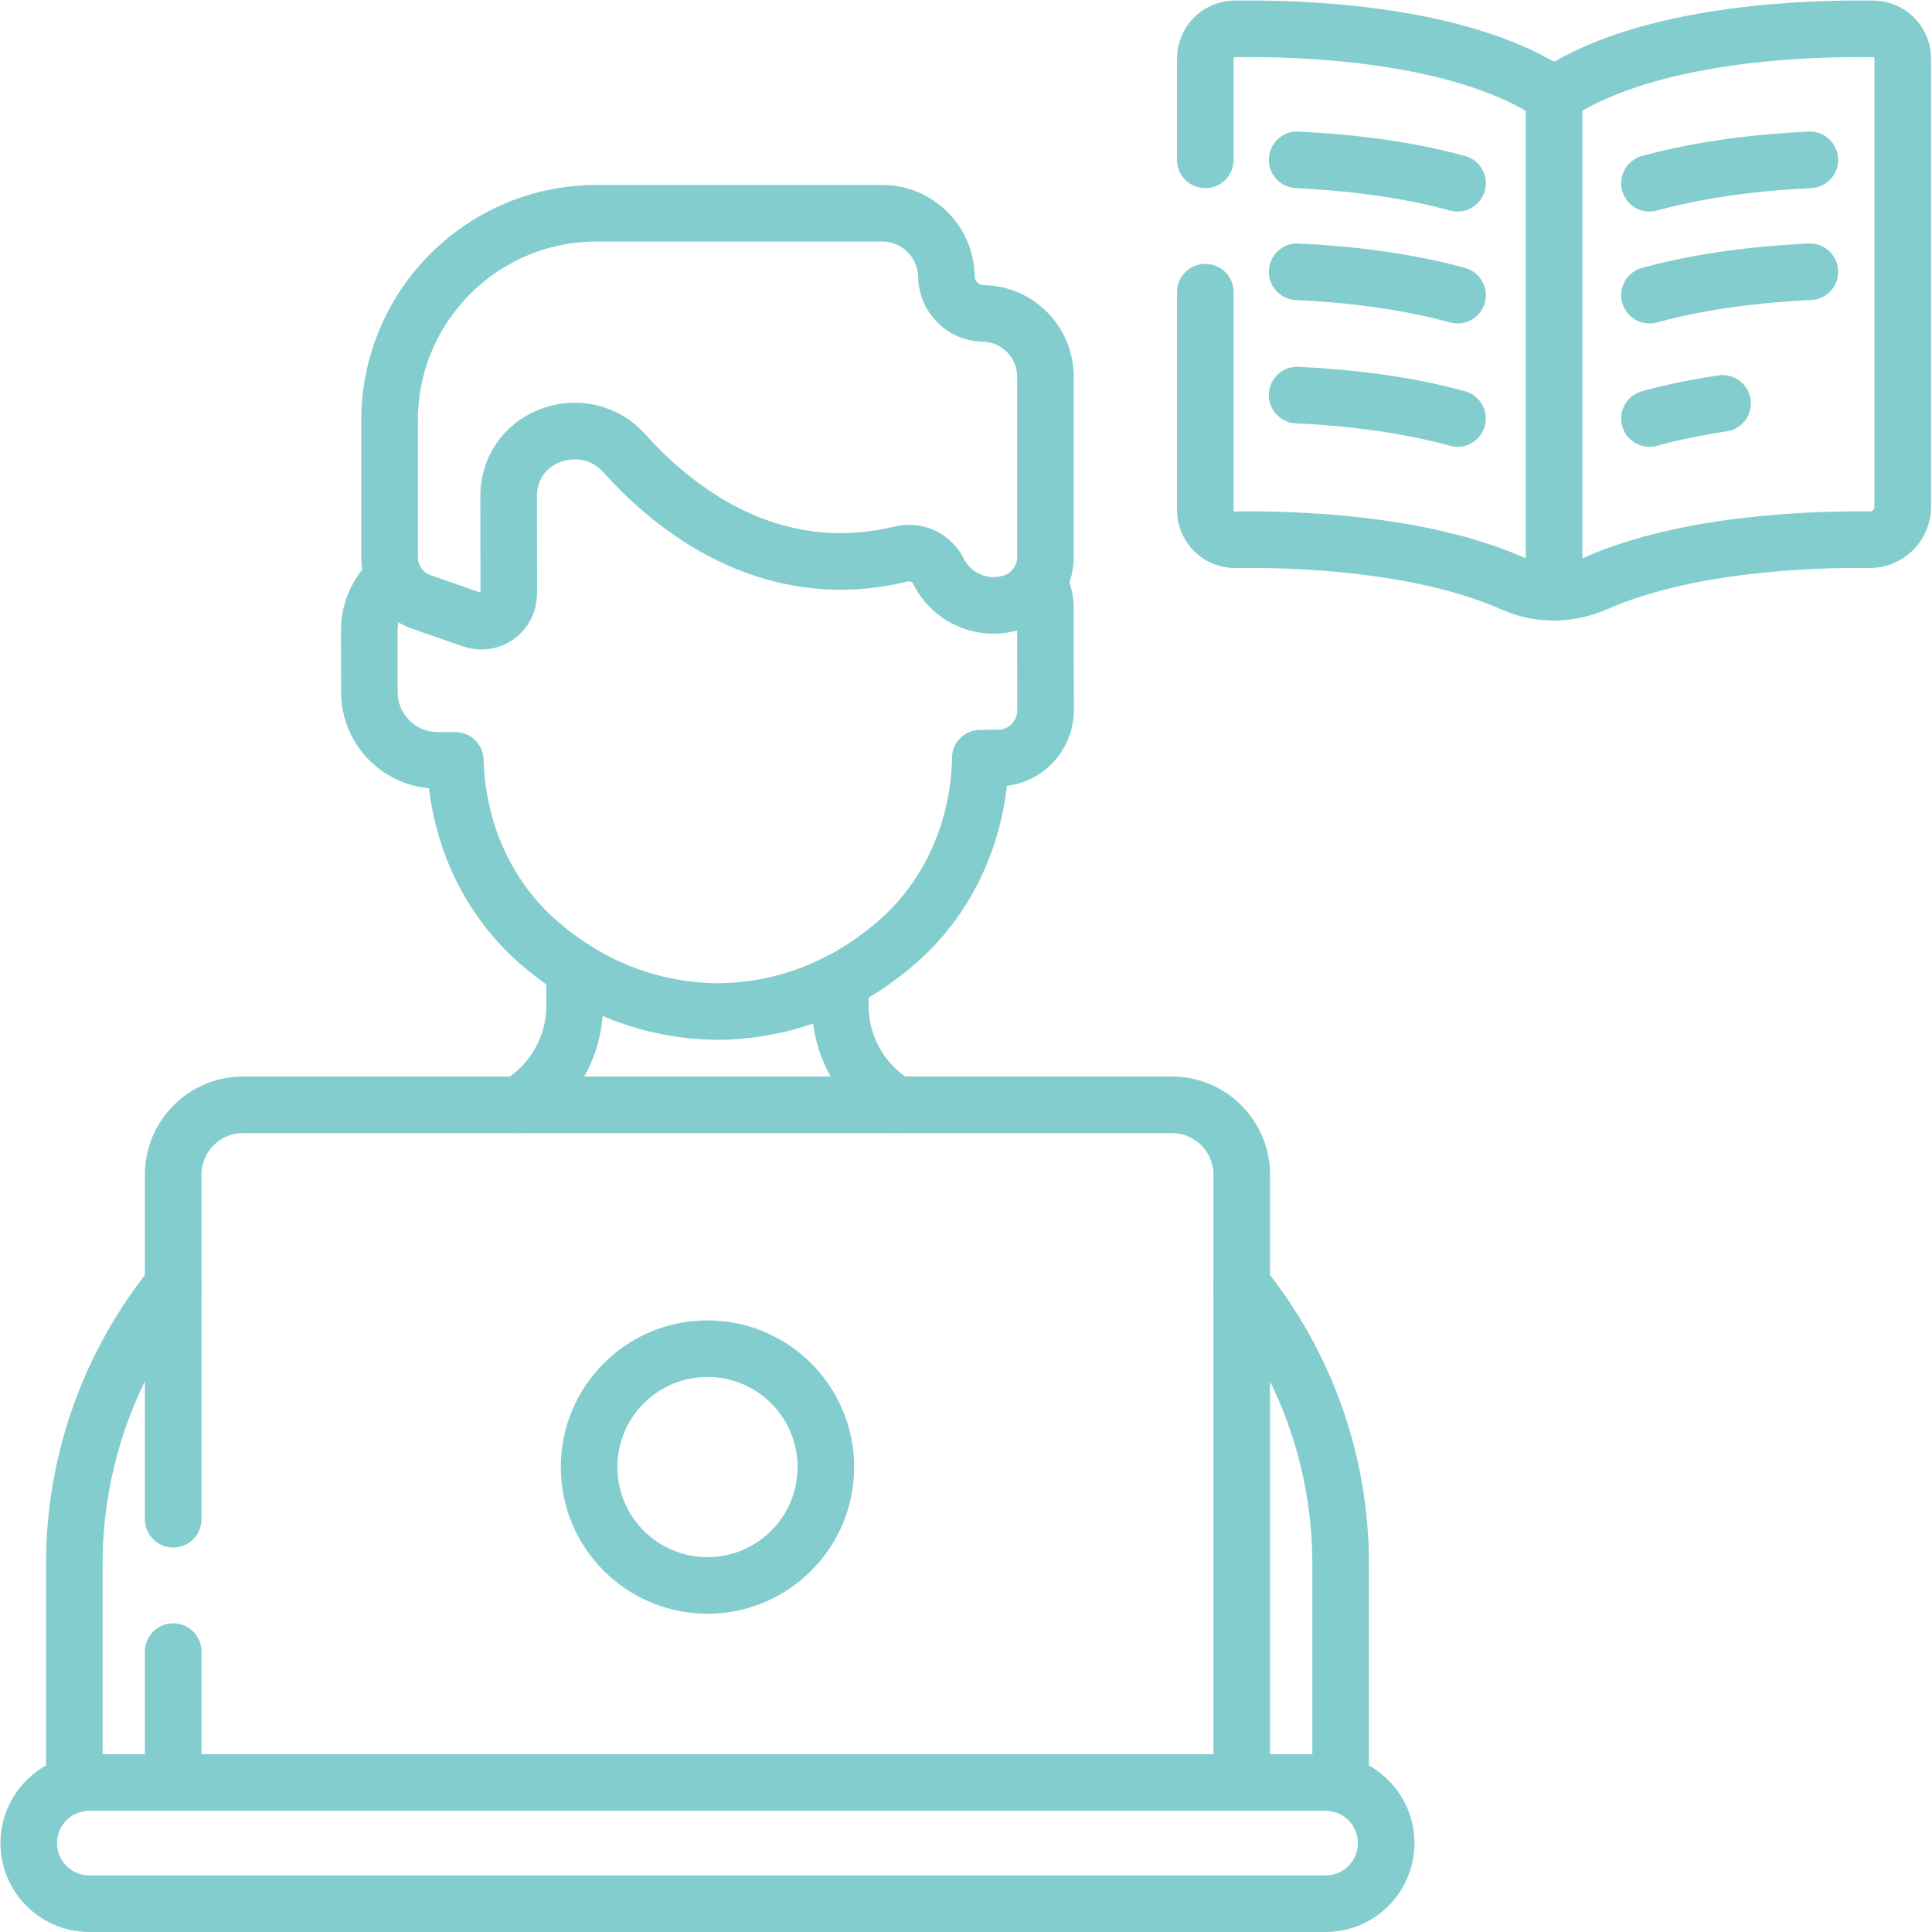 <svg xmlns="http://www.w3.org/2000/svg" width="90px" height="90px" viewBox="0 0 682.667 682.667" focusable="false" aria-hidden="true">
  <defs id="defs1258">
    <clipPath clipPathUnits="userSpaceOnUse" id="clipPath1268">
      <path d="M 0,512 H 512 V 0 H 0 Z" id="path1266" />
    </clipPath>
  </defs>
  <g id="g1260" transform="matrix(1.333,0,0,-1.333,0,682.667)">
    <g id="g1262">
      <g id="g1264" clip-path="url(#clipPath1268)">
        <g id="g1270" transform="translate(386.358,463.547)">
          <path d="M 0,0 C -14.48,3.997 -30.047,5.618 -42.518,6.21" style="fill:none;stroke:#83CDCF;stroke-width:15;stroke-linecap:round;stroke-linejoin:round;stroke-miterlimit:10;stroke-dasharray:none;stroke-opacity:1" id="path1272" />
        </g>
        <g id="g1274" transform="translate(386.358,433.882)">
          <path d="M 0,0 C -14.48,3.997 -30.047,5.618 -42.518,6.21" style="fill:none;stroke:#83CDCF;stroke-width:15;stroke-linecap:round;stroke-linejoin:round;stroke-miterlimit:10;stroke-dasharray:none;stroke-opacity:1" id="path1276" />
        </g>
        <g id="g1278" transform="translate(386.358,401.192)">
          <path d="M 0,0 C -14.48,3.997 -30.047,5.617 -42.518,6.21" style="fill:none;stroke:#83CDCF;stroke-width:15;stroke-linecap:round;stroke-linejoin:round;stroke-miterlimit:10;stroke-dasharray:none;stroke-opacity:1" id="path1280" />
        </g>
        <g id="g1282" transform="translate(437.237,463.547)">
          <path d="M 0,0 C 14.48,3.997 30.047,5.618 42.519,6.21" style="fill:none;stroke:#83CDCF;stroke-width:15;stroke-linecap:round;stroke-linejoin:round;stroke-miterlimit:10;stroke-dasharray:none;stroke-opacity:1" id="path1284" />
        </g>
        <g id="g1286" transform="translate(437.237,433.882)">
          <path d="M 0,0 C 14.48,3.997 30.047,5.618 42.519,6.21" style="fill:none;stroke:#83CDCF;stroke-width:15;stroke-linecap:round;stroke-linejoin:round;stroke-miterlimit:10;stroke-dasharray:none;stroke-opacity:1" id="path1288" />
        </g>
        <g id="g1290" transform="translate(437.237,401.192)">
          <path d="M 0,0 C 6.37,1.758 12.949,3.056 19.383,4.009" style="fill:none;stroke:#83CDCF;stroke-width:15;stroke-linecap:round;stroke-linejoin:round;stroke-miterlimit:10;stroke-dasharray:none;stroke-opacity:1" id="path1292" />
        </g>
        <g id="g1294" transform="translate(250.869,438.821)">
          <path d="m 0,0 v 0 c -0.145,9.312 -7.735,16.785 -17.048,16.785 h -75.637 c -30.329,0 -54.916,-24.587 -54.916,-54.917 v -36.291 c 0,-5.331 3.374,-10.078 8.408,-11.831 l 13.527,-4.71 c 4.728,-1.646 9.666,1.869 9.658,6.876 l -0.03,25.59 c -0.001,0.412 0.008,0.82 0.028,1.226 0.758,15.545 20.294,21.992 30.67,10.393 12.475,-13.945 38.094,-35.191 73.283,-26.688 3.999,0.966 8.141,-0.894 9.977,-4.575 l 0.004,-0.007 c 3.654,-7.327 12.182,-10.798 19.913,-8.105 5.034,1.753 8.407,6.5 8.407,11.83 v 47.903 c 0,9.146 -7.335,16.603 -16.481,16.751 C 4.405,-9.683 0.084,-5.358 0,0 Z" style="fill:none;stroke:#83CDCF;stroke-width:15;stroke-linecap:round;stroke-linejoin:round;stroke-miterlimit:10;stroke-dasharray:none;stroke-opacity:1" id="path1296" />
        </g>
        <g id="g1298" transform="translate(104.467,359.068)">
          <path d="m 0,0 c -4.012,-3.326 -6.567,-8.347 -6.563,-13.966 l 0.012,-16.428 c 0.008,-10.003 8.121,-18.107 18.124,-18.102 l 4.652,0.002 c 0.469,-18.503 8.226,-36.281 22.155,-48.318 11.215,-9.691 26.956,-18.124 47.705,-18.27 20.747,0.323 36.417,8.89 47.55,18.676 13.829,12.156 21.437,30 21.753,48.506 l 4.764,0.02 c 6.957,0.03 12.573,5.762 12.544,12.804 l -0.059,27.159 c -0.011,2.436 -0.707,4.701 -1.886,6.632" style="fill:none;stroke:#83CDCF;stroke-width:15;stroke-linecap:round;stroke-linejoin:round;stroke-miterlimit:10;stroke-dasharray:none;stroke-opacity:1" id="path1300" />
        </g>
        <g id="g1302" transform="translate(351.377,7.5)">
          <path d="m 0,0 h -327.688 c -8.873,0 -16.066,7.193 -16.066,16.065 v 10e-4 c 0,8.872 7.193,16.065 16.066,16.065 H 0 c 8.873,0 16.065,-7.193 16.065,-16.065 V 16.065 C 16.065,7.193 8.873,0 0,0 Z" style="fill:none;stroke:#83CDCF;stroke-width:15;stroke-linecap:round;stroke-linejoin:round;stroke-miterlimit:10;stroke-dasharray:none;stroke-opacity:1" id="path1304" />
        </g>
        <g id="g1306" transform="translate(45.91,74.33)">
          <path d="M 0,0 V -34.699" style="fill:none;stroke:#83CDCF;stroke-width:15;stroke-linecap:round;stroke-linejoin:round;stroke-miterlimit:10;stroke-dasharray:none;stroke-opacity:1" id="path1308" />
        </g>
        <g id="g1310" transform="translate(329.157,39.631)">
          <path d="m 0,0 v 161.112 c 0,10.233 -8.295,18.528 -18.528,18.528 h -246.191 c -10.233,0 -18.528,-8.295 -18.528,-18.528 V 69.77" style="fill:none;stroke:#83CDCF;stroke-width:15;stroke-linecap:round;stroke-linejoin:round;stroke-miterlimit:10;stroke-dasharray:none;stroke-opacity:1" id="path1312" />
        </g>
        <g id="g1314" transform="translate(237.704,219.272)">
          <path d="m 0,0 c -9.062,5.405 -14.963,15.267 -14.963,26.307 v 6.502" style="fill:none;stroke:#83CDCF;stroke-width:15;stroke-linecap:round;stroke-linejoin:round;stroke-miterlimit:10;stroke-dasharray:none;stroke-opacity:1" id="path1316" />
        </g>
        <g id="g1318" transform="translate(152.327,255.204)">
          <path d="m 0,0 v -9.626 c 0,-11.04 -5.902,-20.901 -14.964,-26.307" style="fill:none;stroke:#83CDCF;stroke-width:15;stroke-linecap:round;stroke-linejoin:round;stroke-miterlimit:10;stroke-dasharray:none;stroke-opacity:1" id="path1320" />
        </g>
        <g id="g1322" transform="translate(355.343,39.118)">
          <path d="m 0,0 c 0.019,0.387 0.03,0.777 0.03,1.168 v 57.239 c 0,27.79 -9.727,53.649 -26.217,74.008" style="fill:none;stroke:#83CDCF;stroke-width:15;stroke-linecap:round;stroke-linejoin:round;stroke-miterlimit:10;stroke-dasharray:none;stroke-opacity:1" id="path1324" />
        </g>
        <g id="g1326" transform="translate(45.91,171.533)">
          <path d="m 0,0 c -16.49,-20.359 -26.216,-46.218 -26.216,-74.008 v -57.239 c 0,-0.391 0.011,-0.781 0.029,-1.168" style="fill:none;stroke:#83CDCF;stroke-width:15;stroke-linecap:round;stroke-linejoin:round;stroke-miterlimit:10;stroke-dasharray:none;stroke-opacity:1" id="path1328" />
        </g>
        <g id="g1330" transform="translate(218.913,123.245)">
          <path d="m 0,0 c 0,-17.33 -14.049,-31.379 -31.38,-31.379 -17.33,0 -31.38,14.049 -31.38,31.379 0,17.331 14.05,31.38 31.38,31.38 C -14.049,31.38 0,17.331 0,0 Z" style="fill:none;stroke:#83CDCF;stroke-width:15;stroke-linecap:round;stroke-linejoin:round;stroke-miterlimit:10;stroke-dasharray:none;stroke-opacity:1" id="path1332" />
        </g>
        <g id="g1334" transform="translate(319.497,434.686)">
          <path d="m 0,0 v -57.758 c 0,-4.387 3.581,-7.933 7.967,-7.871 15.19,0.214 48.984,-0.713 73.731,-11.69 6.94,-3.079 14.83,-2.921 21.782,0.131 24.268,10.655 57.081,11.736 72.586,11.569 4.851,-0.051 8.814,3.855 8.814,8.706 V 61.915 c 0,4.295 -3.442,7.806 -7.737,7.87 -16.514,0.249 -55.746,-0.831 -80.801,-15.126 -2.433,-1.388 -5.417,-1.36 -7.851,0.027 C 63.436,68.953 24.25,70.034 7.743,69.786 3.444,69.721 0,66.214 0,61.915 V 35.071" style="fill:none;stroke:#83CDCF;stroke-width:15;stroke-linecap:round;stroke-linejoin:round;stroke-miterlimit:10;stroke-dasharray:none;stroke-opacity:1" id="path1336" />
        </g>
        <g id="g1338" transform="translate(411.937,488.319)">
          <path d="M 0,0 V -133.184" style="fill:none;stroke:#83CDCF;stroke-width:15;stroke-linecap:round;stroke-linejoin:round;stroke-miterlimit:10;stroke-dasharray:none;stroke-opacity:1" id="path1340" />
        </g>
      </g>
    </g>
  </g>
</svg>
